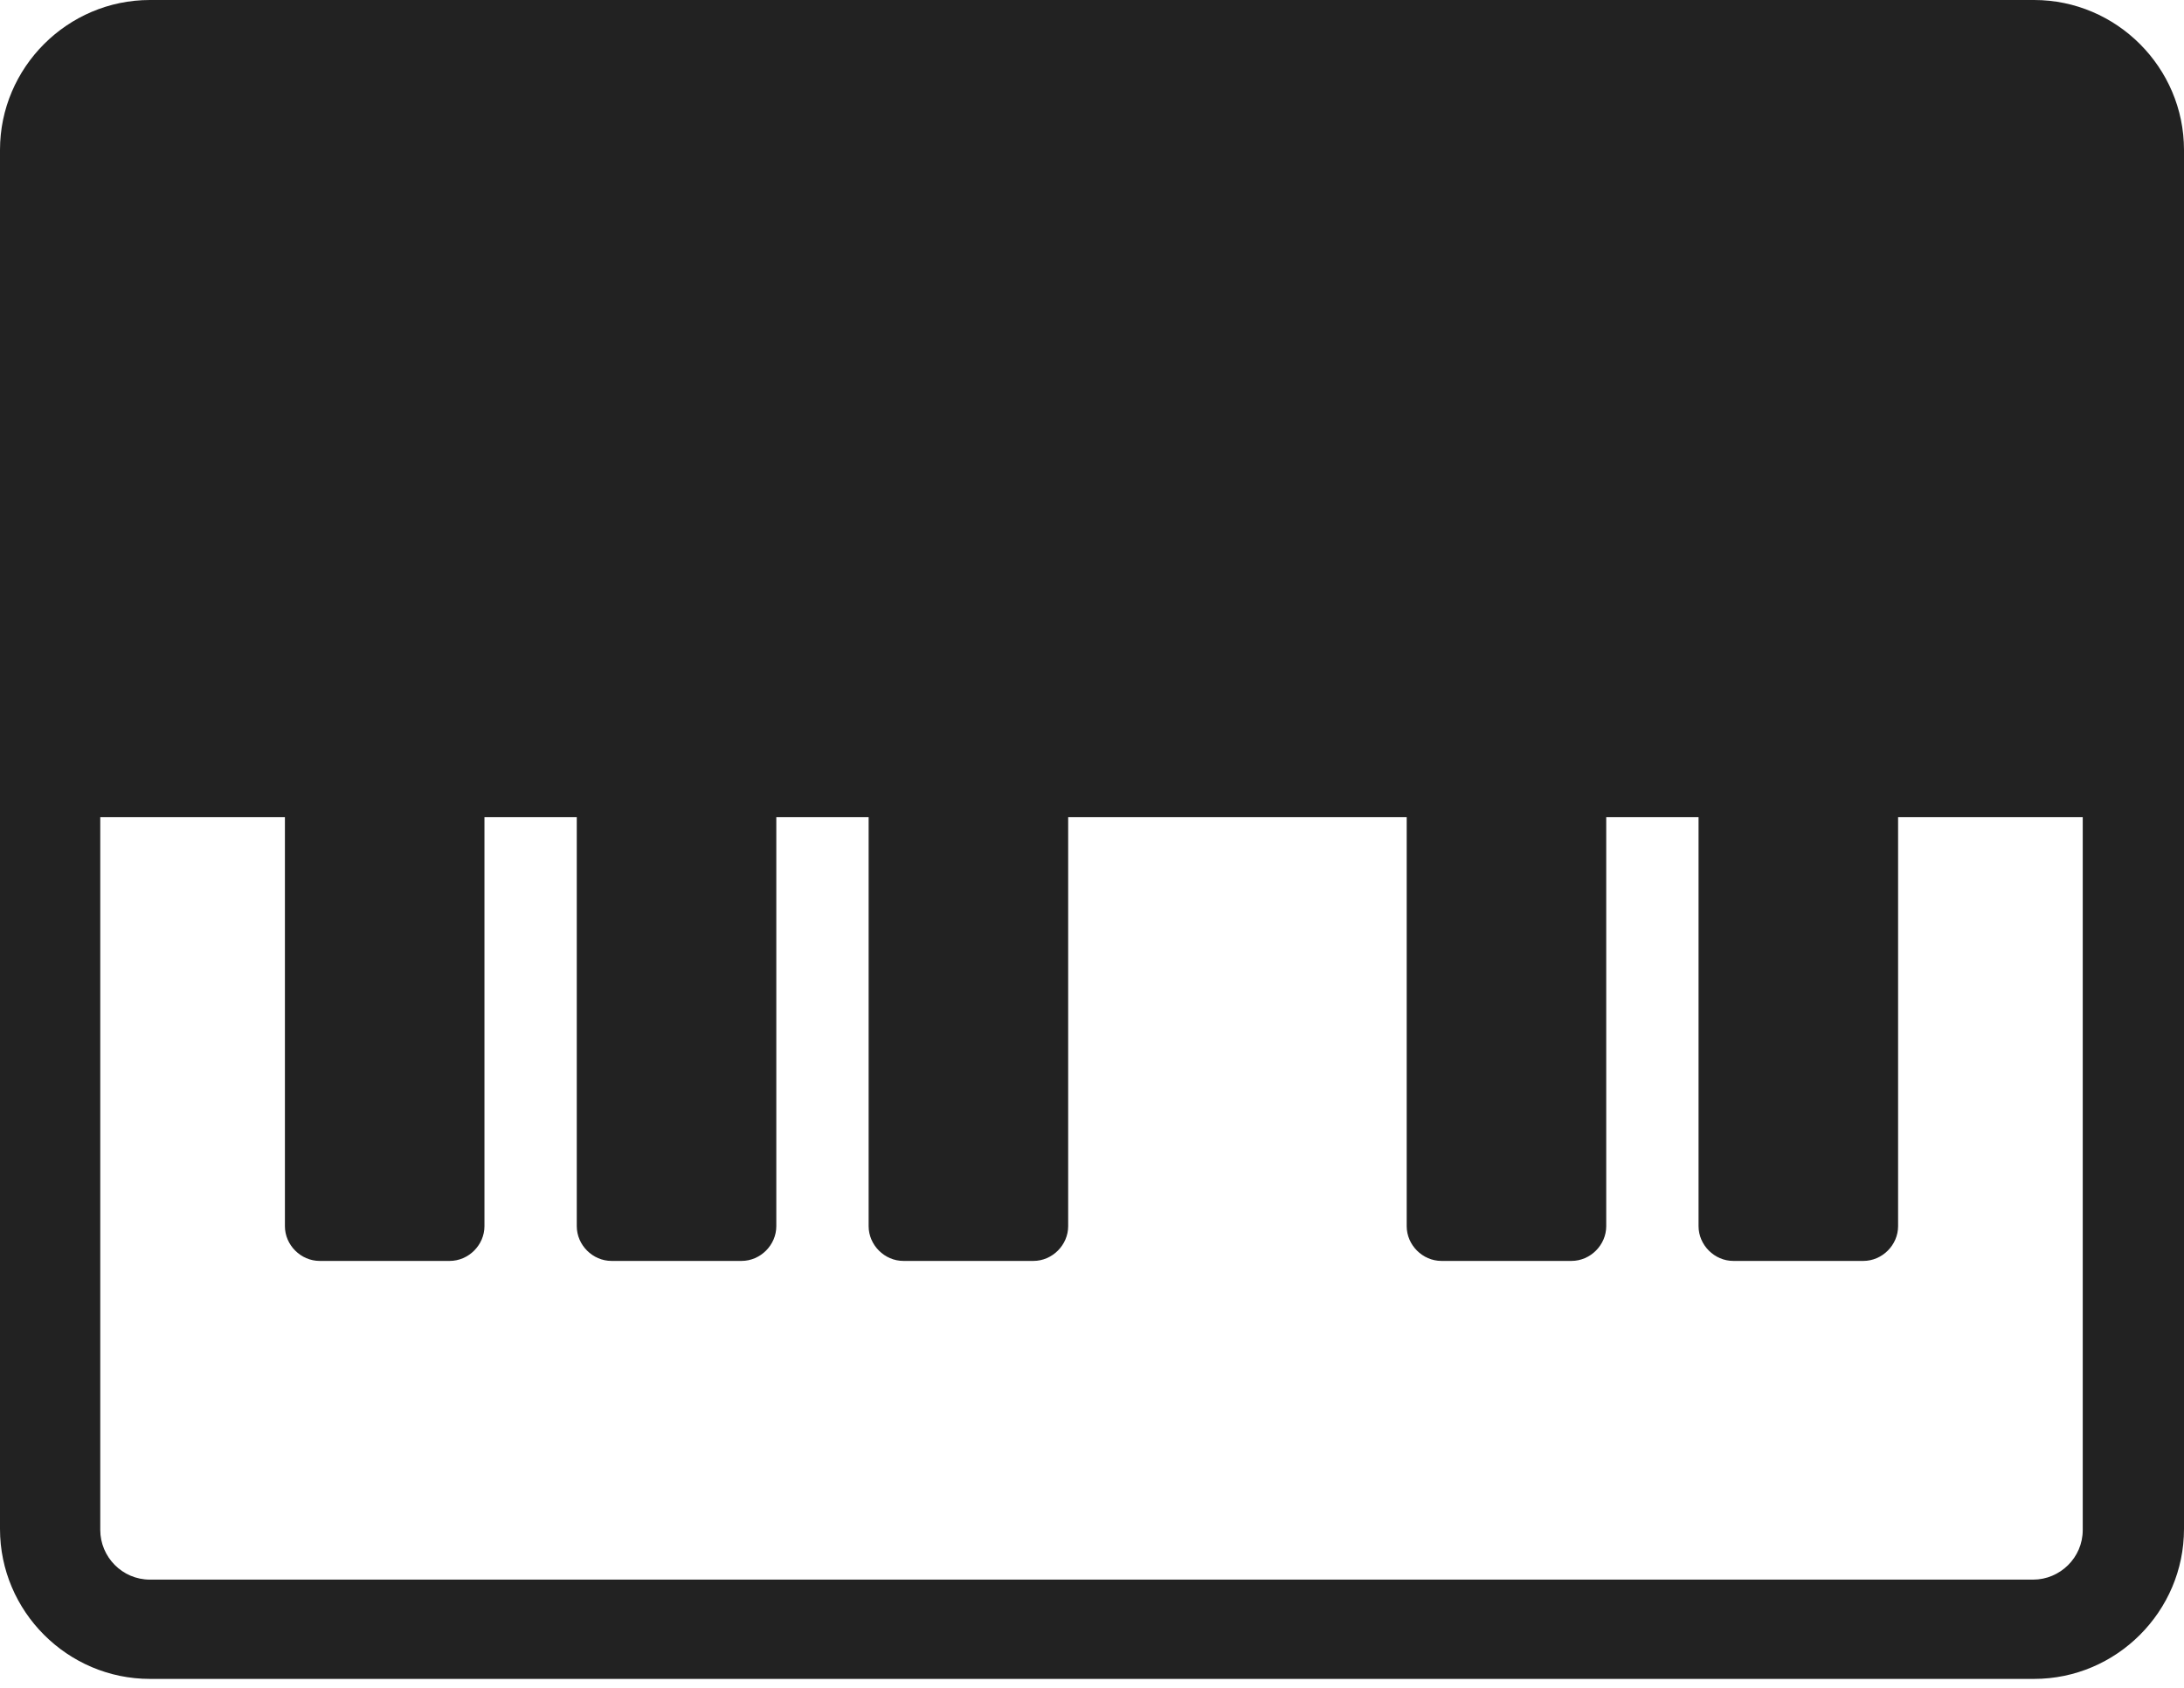 <svg width="22" height="17" viewBox="0 0 22 17" fill="none" xmlns="http://www.w3.org/2000/svg">
<path d="M20.49 0H1.51C0.68 0 0 0.68 0 1.51V15.4C0 16.23 0.68 16.91 1.51 16.91H20.49C21.32 16.91 22 16.23 22 15.4V1.51C22 0.68 21.32 0 20.49 0ZM20.49 15.91H1.51C1.23 15.91 1.01 15.68 1.01 15.41V8.23H2.87V12.35C2.87 12.54 3.03 12.7 3.22 12.7H4.53C4.72 12.7 4.88 12.54 4.88 12.35V8.23H5.81V12.35C5.81 12.54 5.97 12.7 6.16 12.7H7.47C7.66 12.7 7.82 12.54 7.82 12.35V8.23H8.75V12.35C8.75 12.54 8.91 12.7 9.1 12.7H10.41C10.6 12.7 10.76 12.54 10.76 12.35V8.23H14.17V12.35C14.17 12.54 14.33 12.7 14.52 12.7H15.83C16.02 12.7 16.18 12.54 16.18 12.35V8.23H17.11V12.35C17.11 12.54 17.27 12.7 17.46 12.7H18.77C18.96 12.7 19.12 12.54 19.12 12.35V8.23H20.98V15.41C20.98 15.69 20.75 15.91 20.48 15.91H20.49Z" fill="#222222"/>
</svg>
